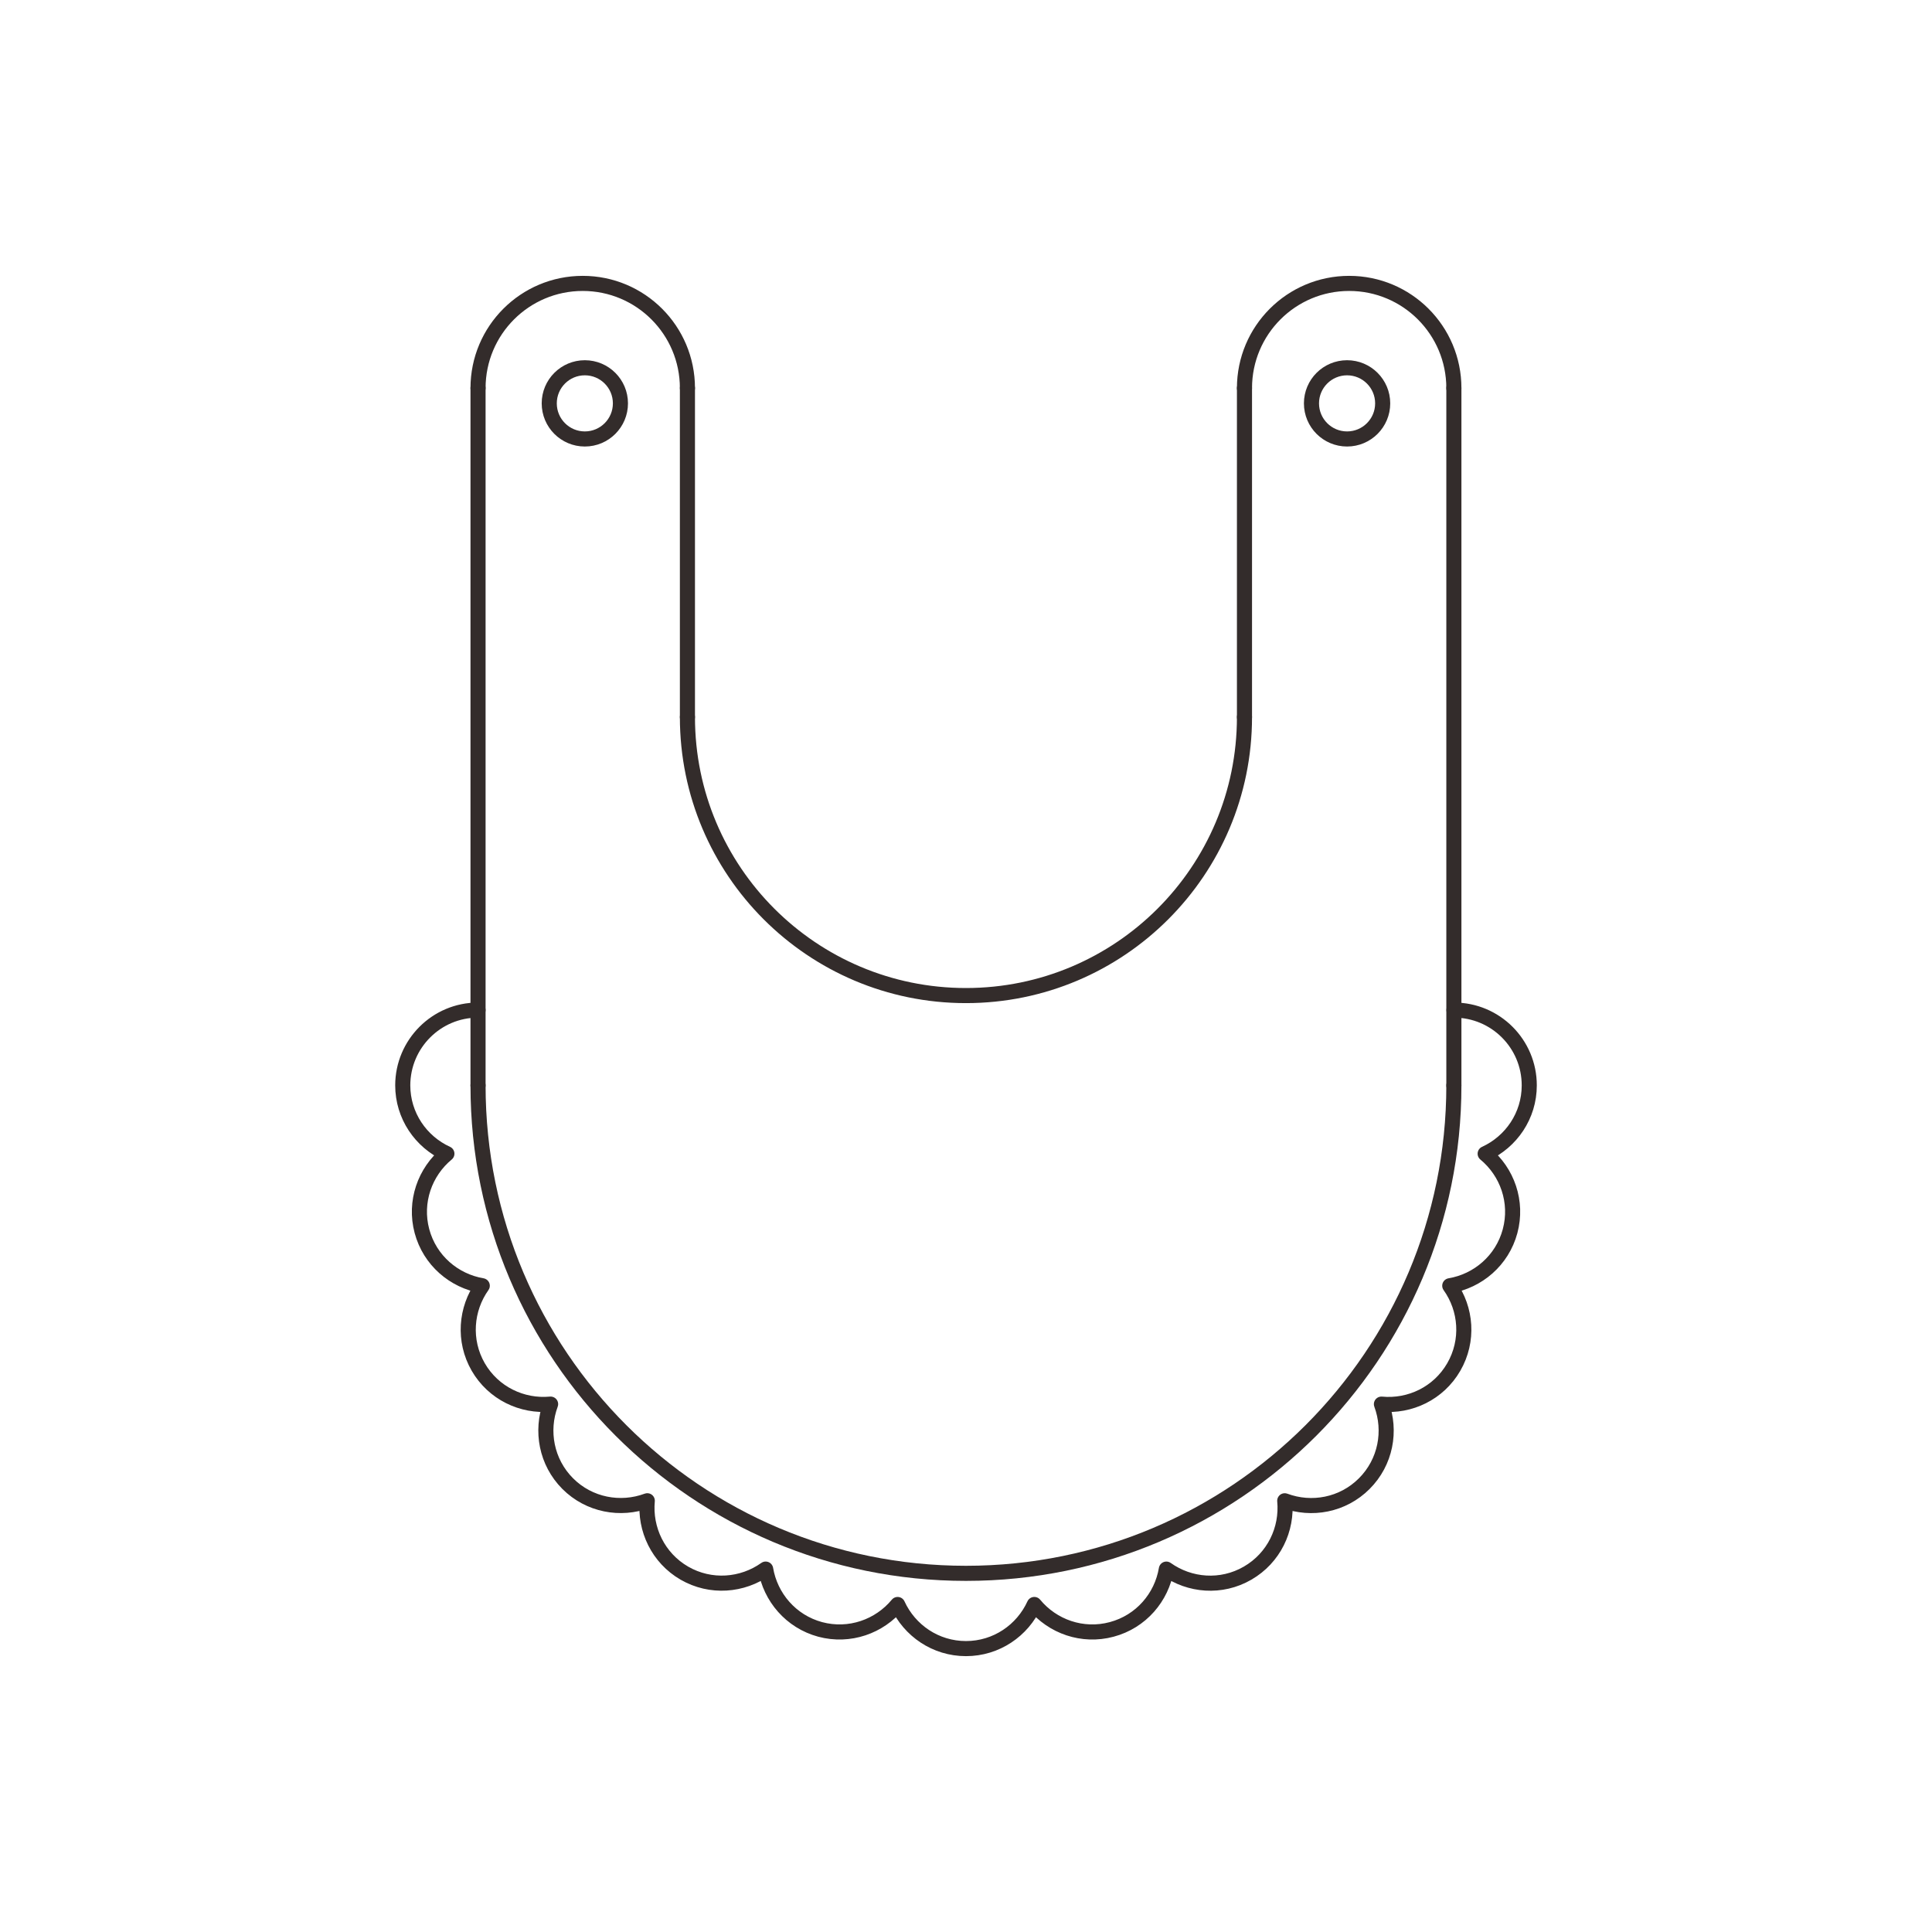<?xml version="1.0" encoding="UTF-8"?>
<!DOCTYPE svg PUBLIC "-//W3C//DTD SVG 1.1//EN" "http://www.w3.org/Graphics/SVG/1.1/DTD/svg11.dtd">
<!-- Creator: CorelDRAW 2019 (64-Bit) -->
<svg xmlns="http://www.w3.org/2000/svg" xml:space="preserve" width="3.413in" height="3.413in" version="1.1" style="shape-rendering:geometricPrecision; text-rendering:geometricPrecision; image-rendering:optimizeQuality; fill-rule:evenodd; clip-rule:evenodd"
viewBox="0 0 3413.33 3413.33"
 xmlns:xlink="http://www.w3.org/1999/xlink">
 <defs>
  <style type="text/css">
   <![CDATA[
    .str0 {stroke:#332C2B;stroke-width:26.67;stroke-linecap:round;stroke-linejoin:round;stroke-miterlimit:10}
    .fil0 {fill:none}
    .fil1 {fill:none;fill-rule:nonzero}
   ]]>
  </style>
 </defs>
 <g id="Layer_x0020_1">
  <rect class="fil0" x="-0" y="-0" width="3413.33" height="3413.33"/>
  <g id="_3023810653024">
   <path class="fil1 str0" d="M2568.61 1917.66c0,476.05 -385.96,862.01 -862.05,862.01 -476.04,0 -862,-385.96 -862,-862.01"/>
   <line class="fil1 str0" x1="844.56" y1="1917.66" x2="844.56" y2= "685.68" />
   <path class="fil1 str0" d="M844.56 685.68c0,-102.18 82.8,-184.98 184.98,-184.98 102.15,0 184.96,82.8 184.96,184.98"/>
   <line class="fil1 str0" x1="1214.5" y1="685.68" x2="1214.5" y2= "1266.89" />
   <path class="fil1 str0" d="M1214.5 1266.89c0,271.72 220.31,492.02 492.06,492.02 271.79,0 492.1,-220.3 492.1,-492.02"/>
   <line class="fil1 str0" x1="2198.66" y1="1266.89" x2="2198.66" y2= "685.68" />
   <path class="fil1 str0" d="M2198.66 685.68c0,-102.18 82.81,-184.98 184.97,-184.98 102.17,0 184.98,82.8 184.98,184.98"/>
   <line class="fil1 str0" x1="2568.61" y1="685.68" x2="2568.61" y2= "1917.66" />
   <path class="fil1 str0" d="M1096.14 712.63c0,34.75 -28.15,62.91 -62.9,62.91 -34.72,0 -62.87,-28.15 -62.87,-62.91 0,-34.72 28.15,-62.88 62.87,-62.88 34.75,0 62.9,28.16 62.9,62.88z"/>
   <path class="fil1 str0" d="M2442.83 712.63c0,34.75 -28.19,62.91 -62.9,62.91 -34.75,0 -62.91,-28.15 -62.91,-62.91 0,-34.72 28.16,-62.88 62.91,-62.88 34.71,0 62.9,28.16 62.9,62.88z"/>
   <path class="fil1 str0" d="M844.53 1784.58c-73.26,-0.1 -132.85,59.48 -132.98,132.88 0,53.72 32.04,99.83 77.99,120.81 -38.82,32.11 -57.92,84.89 -44.07,136.76 13.87,51.85 56.77,88.11 106.57,96.52 -29.19,41.05 -33.94,96.98 -7.17,143.5 26.84,46.48 77.65,70.42 127.91,65.65 -17.56,47.22 -7.64,102.46 30.2,140.45 37.97,37.97 93.24,47.89 140.59,30.29 -4.76,50.18 19.07,100.98 65.51,127.89 46.52,26.84 102.45,22.11 143.63,-7.17 8.39,49.7 44.54,92.6 96.38,106.61 51.85,13.83 104.59,-5.13 136.77,-44.05 20.98,45.89 66.99,77.92 120.74,77.92 53.76,0 99.81,-32.07 120.75,-77.95 32.13,38.94 84.85,57.98 136.76,44.04 52.01,-13.91 88.17,-56.77 96.52,-106.54 41.13,29.29 96.98,34.05 143.49,7.17 46.63,-26.92 70.45,-77.68 65.66,-127.89 47.29,17.63 102.48,7.75 140.45,-30.22 38.07,-38.04 47.95,-93.24 30.36,-140.52 50.24,4.8 100.97,-19.07 127.82,-65.55 26.94,-46.63 22.22,-102.48 -7.07,-143.6 49.73,-8.38 92.6,-44.55 106.54,-96.39 13.94,-51.97 -5.09,-104.73 -44,-136.89 45.85,-20.95 77.91,-66.99 77.91,-120.65 0.07,-73.53 -59.51,-133.08 -132.97,-133.08"/>
  </g>
 </g>
</svg>
